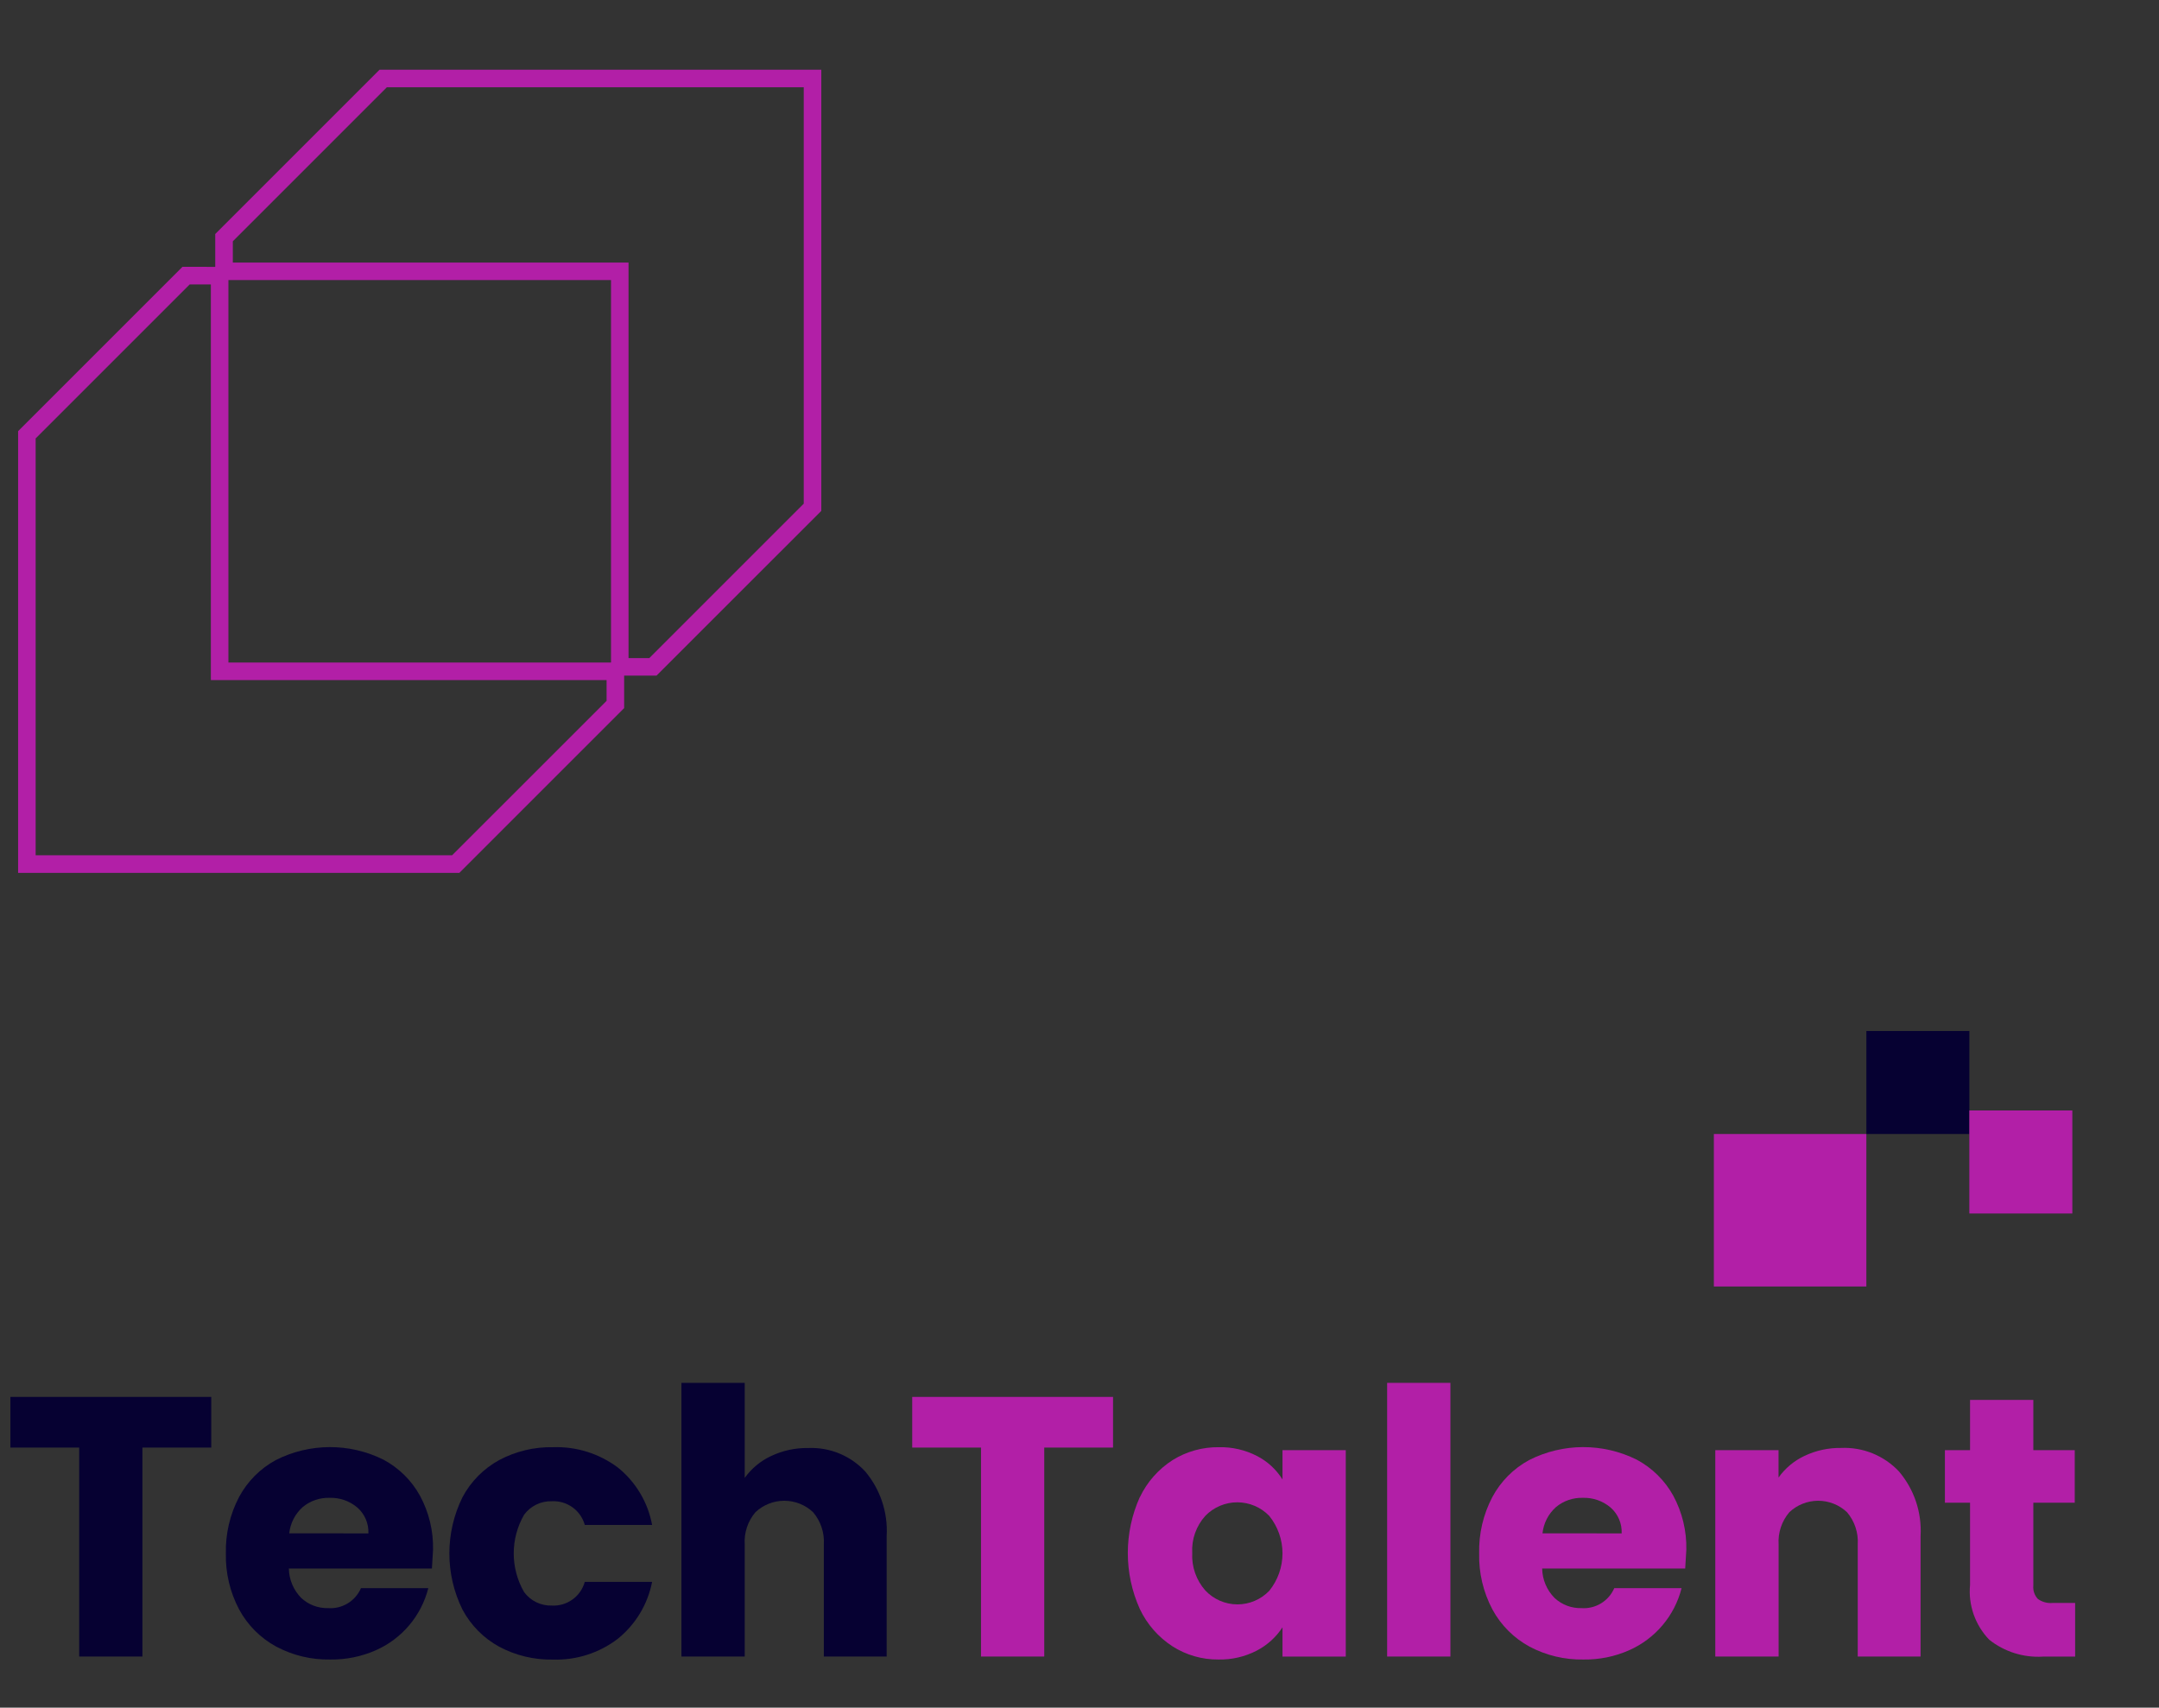 <svg xmlns="http://www.w3.org/2000/svg" xmlns:xlink="http://www.w3.org/1999/xlink" width="134" height="106" viewBox="0 0 134 106">
  <rect x="0" y="0" width="134" height="106" fill="#333333" stroke="none"/>
  <defs>
    <clipPath id="clip-path">
      <rect id="Rectangle_15756" data-name="Rectangle 15756" width="53" height="56" fill="#fff" stroke="#707070" stroke-width="1"/>
    </clipPath>
    <clipPath id="clip-path-2">
      <path id="Path_74747" data-name="Path 74747" d="M143.879,164.3h36.9V201.3h-36.9Zm0,0" transform="translate(-143.879 -164.297)"/>
    </clipPath>
    <clipPath id="clip-path-3">
      <path id="Path_74746" data-name="Path 74746" d="M156.114,164.934h-2.277l-9.958,9.958v26.839H170.69l9.986-9.987v-2.251H156.114Zm-.273.272v24.559H180.4v1.866l-9.828,9.828H144.151V175l9.8-9.8Zm0,0" transform="translate(-143.879 -164.934)"/>
    </clipPath>
    <clipPath id="clip-path-4">
      <path id="Path_74750" data-name="Path 74750" d="M141.629,162.047H179.3v37.777H141.629Zm0,0" transform="translate(-141.629 -162.047)"/>
    </clipPath>
    <clipPath id="clip-path-5">
      <path id="Path_74749" data-name="Path 74749" d="M154.273,163.5H152v-.409l.289.289-9.958,9.958-.289-.289h.409V199.89h-.409v-.409h26.811v.409l-.289-.289,9.986-9.987.289.289h-.409v-2.251h.409v.409H153.864V163.092h.409v.409m0-.817h.409v24.968h-.409v-.409h24.971v2.829L169.017,200.3H141.629V172.882l10.2-10.2Zm.136.681v24.287h0v.272H154v-.409h.272v0h24.7v2.443L168.9,200.026h-27V172.994l10.039-10.038H154v.817h-1.891v-.409l.289.289-9.8,9.8-.289-.289h.409v26.454h-.409v-.409h26.425v.409l-.289-.289,9.828-9.827.289.289h-.409v-1.866h.409v.409H153.592V163.365Zm0,0" transform="translate(-141.629 -162.684)"/>
    </clipPath>
    <clipPath id="clip-path-6">
      <path id="Path_74753" data-name="Path 74753" d="M211,97.566h36.841v36.912H211Zm0,0" transform="translate(-211 -97.566)"/>
    </clipPath>
    <clipPath id="clip-path-7">
      <path id="Path_74752" data-name="Path 74752" d="M248.029,97.566H221.189l-9.958,9.957V109.8h24.562v24.559h2.248l9.989-9.986Zm-.272.272v26.425l-9.829,9.827h-1.863V109.532H211.5v-1.9l9.8-9.8Zm0,0" transform="translate(-211.23 -97.566)"/>
    </clipPath>
    <clipPath id="clip-path-8">
      <path id="Path_74756" data-name="Path 74756" d="M208.359,95.316h37.729v37.728H208.359Zm0,0" transform="translate(-208.359 -95.316)"/>
    </clipPath>
    <clipPath id="clip-path-9">
      <path id="Path_74755" data-name="Path 74755" d="M246.188,96.134H219.347v-.409l.289.289-7.233,7.232-.289-.289.289.289-2.725,2.725-.289-.289h.409v2.281h-.409v-.409H234.36v24.968h-.409v-.409H236.2v.409l-.289-.289,9.989-9.986.289.289h-.409V95.725h.409v.409m0-.817h.409V122.7l-7.384,7.381-.289-.289.289.289-2.844,2.845h-2.826V107.963h.409v.409H208.98v-2.859l10.2-10.2Zm.136.681v26.594l-7.3,7.3-.289-.289.289.289-2.765,2.765h-2.442V107.963h0v-.272h.409v.409H209.253v-2.473l10.038-10.038h26.624v.817H219.46V96l.289.289-7.153,7.152-.289-.289.289.289-2.644,2.645-.289-.289h.409v1.9h-.409v-.409h24.969V132.25h-.409v-.409h1.863v.409l-.289-.289,9.829-9.828.289.289h-.409V96Zm0,0" transform="translate(-208.98 -95.316)"/>
    </clipPath>
    <clipPath id="clip-path-10">
      <path id="Path_74758" data-name="Path 74758" d="M457.816,175.242h9.249v2.333h-9.249Zm3.168,2.333H463.9V187.2h-2.912Zm0,0" transform="translate(-457.816 -175.242)"/>
    </clipPath>
    <clipPath id="clip-path-11">
      <path id="Path_74761" data-name="Path 74761" d="M512.285,187.945h9.576v9.8h-9.576Zm0,0" transform="translate(-512.285 -187.945)"/>
    </clipPath>
    <clipPath id="clip-path-12">
      <path id="Path_74760" data-name="Path 74760" d="M519.02,191.953a1.5,1.5,0,0,0-.511-1.192,1.88,1.88,0,0,0-1.278-.443,1.848,1.848,0,0,0-1.235.425,1.887,1.887,0,0,0-.621,1.21Zm2.929,1.619h-6.592a1.979,1.979,0,0,0,.57,1.355,1.746,1.746,0,0,0,1.235.468,1.53,1.53,0,0,0,1.515-.92h3.1a4.275,4.275,0,0,1-2.418,2.861,5.009,5.009,0,0,1-2.1.425,5.087,5.087,0,0,1-2.486-.6,4.236,4.236,0,0,1-1.7-1.7,5.258,5.258,0,0,1-.613-2.589,5.32,5.32,0,0,1,.6-2.589,4.185,4.185,0,0,1,1.7-1.7,5.518,5.518,0,0,1,4.957-.018,4.164,4.164,0,0,1,1.677,1.651,5.008,5.008,0,0,1,.605,2.5l-.052.852" transform="translate(-512.461 -187.984)"/>
    </clipPath>
    <clipPath id="clip-path-13">
      <path id="Path_74764" data-name="Path 74764" d="M569,187.945h9.362v9.8H569Zm0,0" transform="translate(-569 -187.945)"/>
    </clipPath>
    <clipPath id="clip-path-14">
      <path id="Path_74763" data-name="Path 74763" d="M569.692,190.284a4.2,4.2,0,0,1,1.687-1.7,5.052,5.052,0,0,1,2.479-.6,4.709,4.709,0,0,1,2.989.937,4.423,4.423,0,0,1,1.574,2.64h-3.1a1.493,1.493,0,0,0-1.516-1.09,1.529,1.529,0,0,0-1.278.622,3.558,3.558,0,0,0,0,3.559,1.527,1.527,0,0,0,1.278.621,1.493,1.493,0,0,0,1.516-1.09h3.1a4.465,4.465,0,0,1-1.583,2.623,4.66,4.66,0,0,1-2.981.954,5.044,5.044,0,0,1-2.479-.6,4.205,4.205,0,0,1-1.687-1.7,5.845,5.845,0,0,1,0-5.177" transform="translate(-569.086 -187.984)"/>
    </clipPath>
    <clipPath id="clip-path-15">
      <path id="Path_74767" data-name="Path 74767" d="M627.813,171.57h9.474v12.67h-9.474Zm0,0" transform="translate(-627.813 -171.57)"/>
    </clipPath>
    <clipPath id="clip-path-16">
      <path id="Path_74766" data-name="Path 74766" d="M636.342,175.759a4.242,4.242,0,0,1,.988,2.971v5.552h-2.9v-5.161a2.089,2.089,0,0,0-.493-1.481,1.933,1.933,0,0,0-2.657,0,2.085,2.085,0,0,0-.493,1.481v5.161h-2.913v-12.6h2.913v4.376A3.124,3.124,0,0,1,632,175.05a3.845,3.845,0,0,1,1.718-.373,3.382,3.382,0,0,1,2.623,1.082" transform="translate(-627.879 -171.68)"/>
    </clipPath>
    <clipPath id="clip-path-17">
      <path id="Path_74769" data-name="Path 74769" d="M686.379,175.242h9.247v2.333h-9.247Zm3.168,2.333h2.911V187.2h-2.911Zm0,0" transform="translate(-686.379 -175.242)"/>
    </clipPath>
    <clipPath id="clip-path-18">
      <path id="Path_74772" data-name="Path 74772" d="M741,188h10.065v9.795H741Zm0,0" transform="translate(-741 -188)"/>
    </clipPath>
    <clipPath id="clip-path-19">
      <path id="Path_74771" data-name="Path 74771" d="M747.545,191.166a2.047,2.047,0,0,0-2.946-.008,2.349,2.349,0,0,0-.6,1.711,2.415,2.415,0,0,0,.6,1.729,2.028,2.028,0,0,0,2.946.009,2.744,2.744,0,0,0,0-3.439m-5.961-.869a4.142,4.142,0,0,1,1.507-1.7,3.934,3.934,0,0,1,2.13-.6,3.657,3.657,0,0,1,1.763.409,3,3,0,0,1,1.167,1.074v-1.348h2.913v9.5H748.15v-1.346a3.144,3.144,0,0,1-1.184,1.074,3.657,3.657,0,0,1-1.763.409,3.862,3.862,0,0,1-2.112-.6,4.18,4.18,0,0,1-1.507-1.721,6.281,6.281,0,0,1,0-5.153" transform="translate(-741.031 -188)"/>
    </clipPath>
    <clipPath id="clip-path-20">
      <path id="Path_74774" data-name="Path 74774" d="M806.746,171.68h2.913v12.6h-2.913Zm0,0" transform="translate(-806.746 -171.68)"/>
    </clipPath>
    <clipPath id="clip-path-21">
      <path id="Path_74777" data-name="Path 74777" d="M830,187.945h9.581v9.8H830Zm0,0" transform="translate(-830 -187.945)"/>
    </clipPath>
    <clipPath id="clip-path-22">
      <path id="Path_74776" data-name="Path 74776" d="M836.644,191.953a1.5,1.5,0,0,0-.511-1.192,1.88,1.88,0,0,0-1.278-.443,1.847,1.847,0,0,0-1.234.425,1.885,1.885,0,0,0-.622,1.21Zm2.929,1.619h-6.59a1.977,1.977,0,0,0,.571,1.355,1.746,1.746,0,0,0,1.234.468,1.53,1.53,0,0,0,1.515-.92h3.1a4.271,4.271,0,0,1-2.418,2.861,5,5,0,0,1-2.1.425,5.089,5.089,0,0,1-2.486-.6,4.239,4.239,0,0,1-1.7-1.7,5.8,5.8,0,0,1-.008-5.177,4.185,4.185,0,0,1,1.695-1.7,5.518,5.518,0,0,1,4.957-.018,4.169,4.169,0,0,1,1.678,1.651,5.015,5.015,0,0,1,.6,2.5l-.052.852" transform="translate(-830.086 -187.984)"/>
    </clipPath>
    <clipPath id="clip-path-23">
      <path id="Path_74780" data-name="Path 74780" d="M889.719,188h9.5v9.685h-9.5Zm0,0" transform="translate(-889.719 -188)"/>
    </clipPath>
    <clipPath id="clip-path-24">
      <path id="Path_74779" data-name="Path 74779" d="M898.356,189.262a4.212,4.212,0,0,1,1,2.971v5.552h-2.9v-5.161a2.087,2.087,0,0,0-.493-1.481,1.933,1.933,0,0,0-2.657,0,2.084,2.084,0,0,0-.493,1.481v5.161H889.9v-9.5h2.913v1.26a3.072,3.072,0,0,1,1.192-1,3.794,3.794,0,0,1,1.687-.367,3.447,3.447,0,0,1,2.665,1.082" transform="translate(-889.898 -188.18)"/>
    </clipPath>
    <clipPath id="clip-path-25">
      <path id="Path_74783" data-name="Path 74783" d="M948,175.816h6.048v11.9H948Zm0,0" transform="translate(-948 -175.816)"/>
    </clipPath>
    <clipPath id="clip-path-26">
      <path id="Path_74782" data-name="Path 74782" d="M954.116,185.341v2.47h-1.482a3.62,3.62,0,0,1-2.469-.775,3.207,3.207,0,0,1-.886-2.529v-3.781h-1.158v-2.418h1.158v-2.316h2.913v2.316H954.1v2.418h-1.908v3.815a.8.8,0,0,0,.2.613,1,1,0,0,0,.681.188Zm0,0" transform="translate(-948.121 -175.992)"/>
    </clipPath>
    <clipPath id="clip-path-27">
      <path id="Path_74785" data-name="Path 74785" d="M889.551,108.609h7.021v7.02h-7.021Zm0,0" transform="translate(-889.551 -108.609)"/>
    </clipPath>
    <clipPath id="clip-path-28">
      <path id="Path_74787" data-name="Path 74787" d="M928.2,82.508h4.742v4.742H928.2Zm0,0" transform="translate(-928.199 -82.508)"/>
    </clipPath>
    <clipPath id="clip-path-29">
      <path id="Path_74789" data-name="Path 74789" d="M954.3,102.645h4.742v4.743H954.3Zm0,0" transform="translate(-954.301 -102.645)"/>
    </clipPath>
    <clipPath id="clip-path-30">
      <rect id="Rectangle_15757" data-name="Rectangle 15757" width="134" height="42" fill="#fff" stroke="#707070" stroke-width="1"/>
    </clipPath>
    <clipPath id="clip-path-31">
      <path id="Path_74747-2" data-name="Path 74747" d="M143.879,164.3h49.743v49.885H143.879Zm0,0" transform="translate(-143.879 -164.297)"/>
    </clipPath>
    <clipPath id="clip-path-32">
      <path id="Path_74746-2" data-name="Path 74746" d="M160.373,164.934H157.3l-13.424,13.424v36.181h36.142l13.462-13.463v-3.034H160.373Zm-.367.367v33.107h33.111v2.515l-13.248,13.248H144.246V178.51l13.21-13.209Zm0,0" transform="translate(-143.879 -164.934)"/>
    </clipPath>
    <clipPath id="clip-path-33">
      <path id="Path_74750-2" data-name="Path 74750" d="M141.629,162.047h50.783v50.926H141.629Zm0,0" transform="translate(-141.629 -162.047)"/>
    </clipPath>
    <clipPath id="clip-path-34">
      <path id="Path_74749-2" data-name="Path 74749" d="M158.674,163.786H155.6v-.551l.389.389-13.424,13.424-.389-.389h.551v36.181h-.551v-.551h36.142v.551l-.389-.389L191.4,198.987l.389.389h-.551v-3.034h.551v.551H158.123V163.235h.551v.551m0-1.1h.551v33.658h-.551v-.551h33.662V199.6L178.55,213.39H141.629V176.431l13.747-13.747Zm.184.918v32.74h0v.367h-.551v-.551h.367v0h33.295v3.294L178.4,213.023H142v-36.44l13.533-13.532h2.777v1.1h-2.549V163.6l.389.389L142.937,177.2l-.389-.389h.551v35.661h-.551v-.551h35.622v.551l-.389-.389,13.248-13.248.389.389h-.551v-2.515h.551v.551H157.755V163.6Zm0,0" transform="translate(-141.629 -162.684)"/>
    </clipPath>
    <clipPath id="clip-path-35">
      <path id="Path_74753-2" data-name="Path 74753" d="M211,97.566h49.663v49.759H211Zm0,0" transform="translate(-211 -97.566)"/>
    </clipPath>
    <clipPath id="clip-path-36">
      <path id="Path_74752-2" data-name="Path 74752" d="M260.837,97.566H224.655L211.23,110.989v3.075h33.111v33.107h3.031l13.465-13.462Zm-.367.367v35.622L247.22,146.8h-2.511V113.7H211.6v-2.555l13.209-13.208Zm0,0" transform="translate(-211.23 -97.566)"/>
    </clipPath>
    <clipPath id="clip-path-37">
      <path id="Path_74756-2" data-name="Path 74756" d="M208.359,95.316H259.22v50.86H208.359Zm0,0" transform="translate(-208.359 -95.316)"/>
    </clipPath>
    <clipPath id="clip-path-38">
      <path id="Path_74755-2" data-name="Path 74755" d="M259.138,96.418H222.956v-.551l.389.389-9.751,9.749-.389-.389.389.389-3.673,3.673-.389-.389h.551v3.075h-.551v-.551h33.662v33.658h-.551v-.551h3.031v.551l-.389-.389,13.465-13.462.389.389h-.551V95.867h.551v.551m0-1.1h.551v36.921l-9.953,9.951-.389-.389.389.389-3.834,3.835h-3.81V112.365h.551v.551H208.98v-3.854l13.747-13.745Zm.184.918v35.851l-9.844,9.843-.389-.389.389.389-3.727,3.727h-3.292v-33.29h0V112h.551v.551H209.348v-3.334L222.88,95.684h35.891v1.1H223.108v-.551l.389.389-9.643,9.641-.389-.389.389.389-3.564,3.565-.389-.389h.551V112H209.9v-.551h33.66V145.1h-.551v-.551h2.511v.551l-.389-.389,13.25-13.248.389.389h-.551V96.235Zm0,0" transform="translate(-208.98 -95.316)"/>
    </clipPath>
    <clipPath id="clip-path-39">
      <path id="Path_74758-2" data-name="Path 74758" d="M457.816,175.242h12.467v3.144H457.816Zm4.27,3.144h3.925v12.973h-3.925Zm0,0" transform="translate(-457.816 -175.242)"/>
    </clipPath>
    <clipPath id="clip-path-40">
      <path id="Path_74761-2" data-name="Path 74761" d="M512.285,187.945h12.909v13.217H512.285Zm0,0" transform="translate(-512.285 -187.945)"/>
    </clipPath>
    <clipPath id="clip-path-41">
      <path id="Path_74760-2" data-name="Path 74760" d="M521.3,193.335a2.02,2.02,0,0,0-.689-1.607,2.534,2.534,0,0,0-1.723-.6,2.491,2.491,0,0,0-1.664.573,2.544,2.544,0,0,0-.837,1.631Zm3.949,2.182h-8.886a2.667,2.667,0,0,0,.769,1.826,2.354,2.354,0,0,0,1.665.631,2.063,2.063,0,0,0,2.042-1.24h4.179a5.764,5.764,0,0,1-3.26,3.857,6.752,6.752,0,0,1-2.825.573,6.858,6.858,0,0,1-3.352-.8,5.71,5.71,0,0,1-2.3-2.3,7.088,7.088,0,0,1-.827-3.49,7.171,7.171,0,0,1,.815-3.49,5.642,5.642,0,0,1,2.285-2.3,7.439,7.439,0,0,1,6.682-.024,5.613,5.613,0,0,1,2.26,2.226,6.751,6.751,0,0,1,.816,3.376l-.07,1.148" transform="translate(-512.461 -187.984)"/>
    </clipPath>
    <clipPath id="clip-path-42">
      <path id="Path_74764-2" data-name="Path 74764" d="M569,187.945h12.62v13.217H569Zm0,0" transform="translate(-569 -187.945)"/>
    </clipPath>
    <clipPath id="clip-path-43">
      <path id="Path_74763-2" data-name="Path 74763" d="M569.9,191.085a5.663,5.663,0,0,1,2.274-2.3,6.81,6.81,0,0,1,3.341-.8,6.348,6.348,0,0,1,4.029,1.264,5.962,5.962,0,0,1,2.122,3.56h-4.178a2.012,2.012,0,0,0-2.044-1.469,2.061,2.061,0,0,0-1.723.838,4.8,4.8,0,0,0,0,4.8,2.058,2.058,0,0,0,1.723.837,2.013,2.013,0,0,0,2.044-1.469h4.178a6.019,6.019,0,0,1-2.134,3.536,6.282,6.282,0,0,1-4.019,1.286,6.8,6.8,0,0,1-3.341-.8,5.668,5.668,0,0,1-2.274-2.3,7.878,7.878,0,0,1,0-6.979" transform="translate(-569.086 -187.984)"/>
    </clipPath>
    <clipPath id="clip-path-44">
      <path id="Path_74767-2" data-name="Path 74767" d="M627.813,171.57h12.772V188.65H627.813Zm0,0" transform="translate(-627.813 -171.57)"/>
    </clipPath>
    <clipPath id="clip-path-45">
      <path id="Path_74766-2" data-name="Path 74766" d="M639.288,177.179a5.718,5.718,0,0,1,1.332,4.005v7.484h-3.9v-6.957a2.817,2.817,0,0,0-.665-2,2.606,2.606,0,0,0-3.581,0,2.811,2.811,0,0,0-.665,2v6.957h-3.927V171.68h3.927v5.9a4.212,4.212,0,0,1,1.631-1.355,5.184,5.184,0,0,1,2.316-.5,4.559,4.559,0,0,1,3.536,1.459" transform="translate(-627.879 -171.68)"/>
    </clipPath>
    <clipPath id="clip-path-46">
      <path id="Path_74769-2" data-name="Path 74769" d="M686.379,175.242h12.465v3.144H686.379Zm4.27,3.144h3.925v12.973h-3.925Zm0,0" transform="translate(-686.379 -175.242)"/>
    </clipPath>
    <clipPath id="clip-path-47">
      <path id="Path_74772-2" data-name="Path 74772" d="M741,188h13.568v13.2H741Zm0,0" transform="translate(-741 -188)"/>
    </clipPath>
    <clipPath id="clip-path-48">
      <path id="Path_74771-2" data-name="Path 74771" d="M749.812,192.268a2.759,2.759,0,0,0-3.971-.011,3.167,3.167,0,0,0-.815,2.306,3.255,3.255,0,0,0,.815,2.331,2.733,2.733,0,0,0,3.971.012,3.7,3.7,0,0,0,0-4.636m-8.035-1.172a5.585,5.585,0,0,1,2.032-2.3,5.3,5.3,0,0,1,2.871-.8,4.93,4.93,0,0,1,2.376.551A4.047,4.047,0,0,1,750.628,190v-1.817h3.927v12.811h-3.927v-1.815a4.237,4.237,0,0,1-1.6,1.447,4.93,4.93,0,0,1-2.376.551,5.207,5.207,0,0,1-2.847-.815,5.635,5.635,0,0,1-2.032-2.32,8.468,8.468,0,0,1,0-6.947" transform="translate(-741.031 -188)"/>
    </clipPath>
    <clipPath id="clip-path-49">
      <path id="Path_74774-2" data-name="Path 74774" d="M806.746,171.68h3.927v16.989h-3.927Zm0,0" transform="translate(-806.746 -171.68)"/>
    </clipPath>
    <clipPath id="clip-path-50">
      <path id="Path_74777-2" data-name="Path 74777" d="M830,187.945h12.916v13.217H830Zm0,0" transform="translate(-830 -187.945)"/>
    </clipPath>
    <clipPath id="clip-path-51">
      <path id="Path_74776-2" data-name="Path 74776" d="M838.926,193.335a2.02,2.02,0,0,0-.689-1.607,2.534,2.534,0,0,0-1.723-.6,2.49,2.49,0,0,0-1.664.573,2.541,2.541,0,0,0-.838,1.631Zm3.949,2.182h-8.884a2.664,2.664,0,0,0,.77,1.826,2.353,2.353,0,0,0,1.664.631,2.062,2.062,0,0,0,2.042-1.24h4.178a5.758,5.758,0,0,1-3.26,3.857,6.745,6.745,0,0,1-2.825.573,6.861,6.861,0,0,1-3.352-.8,5.715,5.715,0,0,1-2.3-2.3,7.088,7.088,0,0,1-.827-3.49,7.16,7.16,0,0,1,.816-3.49,5.642,5.642,0,0,1,2.284-2.3,7.438,7.438,0,0,1,6.682-.024,5.62,5.62,0,0,1,2.261,2.226,6.76,6.76,0,0,1,.815,3.376l-.07,1.148" transform="translate(-830.086 -187.984)"/>
    </clipPath>
    <clipPath id="clip-path-52">
      <path id="Path_74780-2" data-name="Path 74780" d="M889.719,188h12.8v13.056h-12.8Zm0,0" transform="translate(-889.719 -188)"/>
    </clipPath>
    <clipPath id="clip-path-53">
      <path id="Path_74779-2" data-name="Path 74779" d="M901.3,189.639a5.677,5.677,0,0,1,1.342,4.005v7.484h-3.9v-6.957a2.813,2.813,0,0,0-.665-2,2.606,2.606,0,0,0-3.581,0,2.81,2.81,0,0,0-.665,2v6.957H889.9V188.317h3.927v1.7a4.14,4.14,0,0,1,1.607-1.342,5.114,5.114,0,0,1,2.274-.495,4.647,4.647,0,0,1,3.593,1.459" transform="translate(-889.898 -188.18)"/>
    </clipPath>
    <clipPath id="clip-path-54">
      <path id="Path_74783-2" data-name="Path 74783" d="M948,175.816h8.153v16.039H948Zm0,0" transform="translate(-948 -175.816)"/>
    </clipPath>
    <clipPath id="clip-path-55">
      <path id="Path_74782-2" data-name="Path 74782" d="M956.2,188.6v3.33h-2a4.88,4.88,0,0,1-3.328-1.045,4.323,4.323,0,0,1-1.194-3.409v-5.1h-1.561v-3.26h1.561v-3.122h3.927v3.122h2.571v3.26h-2.571v5.143a1.076,1.076,0,0,0,.276.827,1.341,1.341,0,0,0,.918.253Zm0,0" transform="translate(-948.121 -175.992)"/>
    </clipPath>
    <clipPath id="clip-path-56">
      <path id="Path_74785-2" data-name="Path 74785" d="M889.551,108.609h9.465v9.464h-9.465Zm0,0" transform="translate(-889.551 -108.609)"/>
    </clipPath>
    <clipPath id="clip-path-57">
      <path id="Path_74787-2" data-name="Path 74787" d="M928.2,82.508h6.392V88.9H928.2Zm0,0" transform="translate(-928.199 -82.508)"/>
    </clipPath>
    <clipPath id="clip-path-58">
      <path id="Path_74789-2" data-name="Path 74789" d="M954.3,102.645h6.393v6.394H954.3Zm0,0" transform="translate(-954.301 -102.645)"/>
    </clipPath>
  </defs>
  <g id="Group_79788" data-name="Group 79788" transform="translate(-149 -806)">
    <g id="Mask_Group_75795" data-name="Mask Group 75795" transform="translate(149 806)" clip-path="url(#clip-path)">
      <g id="TechTalent_C" transform="translate(1.124 2)">
        <g id="Group_79640" data-name="Group 79640" transform="translate(0.409 14.858)" clip-path="url(#clip-path-2)">
          <g id="Group_79639" data-name="Group 79639" transform="translate(0 0.116)" clip-path="url(#clip-path-3)">
            <path id="Path_74745" data-name="Path 74745" d="M137.879,91.566h51.214V142.78H137.879Zm0,0" transform="translate(-138.969 -104.894)" fill="#fff"/>
          </g>
        </g>
        <g id="Group_79642" data-name="Group 79642" transform="translate(0 14.449)" clip-path="url(#clip-path-4)">
          <g id="Group_79641" data-name="Group 79641" transform="translate(0 0.116)" clip-path="url(#clip-path-5)">
            <path id="Path_74748" data-name="Path 74748" d="M137.879,91.566h51.214V142.78H137.879Zm0,0" transform="translate(-138.56 -104.486)" fill="#b21fa7"/>
          </g>
        </g>
        <g id="Group_79644" data-name="Group 79644" transform="translate(12.602 2.736)" clip-path="url(#clip-path-6)">
          <g id="Group_79643" data-name="Group 79643" transform="translate(0.042)" clip-path="url(#clip-path-7)">
            <path id="Path_74751" data-name="Path 74751" d="M137.879,91.566h51.214V142.78H137.879Zm0,0" transform="translate(-151.204 -92.656)" fill="#fff"/>
          </g>
        </g>
        <g id="Group_79646" data-name="Group 79646" transform="translate(12.122 2.327)" clip-path="url(#clip-path-8)">
          <g id="Group_79645" data-name="Group 79645" transform="translate(0.113)" clip-path="url(#clip-path-9)">
            <path id="Path_74754" data-name="Path 74754" d="M137.879,91.566h51.214V142.78H137.879Zm0,0" transform="translate(-150.795 -92.248)" fill="#b21fa7"/>
          </g>
        </g>
        <g id="Group_79647" data-name="Group 79647" transform="translate(57.439 16.846)" clip-path="url(#clip-path-10)">
          <path id="Path_74757" data-name="Path 74757" d="M454.066,167.93h62.851v14.1H454.066Zm0,0" transform="translate(-454.748 -169.258)" fill="#060132"/>
        </g>
        <g id="Group_79649" data-name="Group 79649" transform="translate(67.334 19.154)" clip-path="url(#clip-path-11)">
          <g id="Group_79648" data-name="Group 79648" transform="translate(0.032 0.007)" clip-path="url(#clip-path-12)">
            <path id="Path_74759" data-name="Path 74759" d="M454.066,167.93h62.851v14.1H454.066Zm0,0" transform="translate(-464.674 -171.573)" fill="#060132"/>
          </g>
        </g>
        <g id="Group_79651" data-name="Group 79651" transform="translate(77.637 19.154)" clip-path="url(#clip-path-13)">
          <g id="Group_79650" data-name="Group 79650" transform="translate(0.016 0.007)" clip-path="url(#clip-path-14)">
            <path id="Path_74762" data-name="Path 74762" d="M454.066,167.93h62.851v14.1H454.066Zm0,0" transform="translate(-474.961 -171.573)" fill="#060132"/>
          </g>
        </g>
        <g id="Group_79653" data-name="Group 79653" transform="translate(88.321 16.179)" clip-path="url(#clip-path-15)">
          <g id="Group_79652" data-name="Group 79652" transform="translate(0.012 0.02)" clip-path="url(#clip-path-16)">
            <path id="Path_74765" data-name="Path 74765" d="M454.066,167.93h62.851v14.1H454.066Zm0,0" transform="translate(-485.642 -168.611)" fill="#060132"/>
          </g>
        </g>
        <g id="Group_79654" data-name="Group 79654" transform="translate(98.961 16.846)" clip-path="url(#clip-path-17)">
          <path id="Path_74768" data-name="Path 74768" d="M454.066,167.93h62.851v14.1H454.066Zm0,0" transform="translate(-496.269 -169.258)" fill="#b21fa7"/>
        </g>
        <g id="Group_79656" data-name="Group 79656" transform="translate(108.883 19.164)" clip-path="url(#clip-path-18)">
          <g id="Group_79655" data-name="Group 79655" transform="translate(0.006)" clip-path="url(#clip-path-19)">
            <path id="Path_74770" data-name="Path 74770" d="M454.066,167.93h62.851v14.1H454.066Zm0,0" transform="translate(-506.197 -171.576)" fill="#b21fa7"/>
          </g>
        </g>
        <g id="Group_79657" data-name="Group 79657" transform="translate(120.827 16.199)" clip-path="url(#clip-path-20)">
          <path id="Path_74773" data-name="Path 74773" d="M803,167.93h33.05v14.1H803Zm0,0" transform="translate(-803.677 -168.611)" fill="#b21fa7"/>
        </g>
        <g id="Group_79659" data-name="Group 79659" transform="translate(125.051 19.154)" clip-path="url(#clip-path-21)">
          <g id="Group_79658" data-name="Group 79658" transform="translate(0.016 0.007)" clip-path="url(#clip-path-22)">
            <path id="Path_74775" data-name="Path 74775" d="M803,167.93h33.05v14.1H803Zm0,0" transform="translate(-807.917 -171.573)" fill="#b21fa7"/>
          </g>
        </g>
        <g id="Group_79661" data-name="Group 79661" transform="translate(135.9 19.164)" clip-path="url(#clip-path-23)">
          <g id="Group_79660" data-name="Group 79660" transform="translate(0.033 0.033)" clip-path="url(#clip-path-24)">
            <path id="Path_74778" data-name="Path 74778" d="M803,167.93h33.05v14.1H803Zm0,0" transform="translate(-818.783 -171.608)" fill="#b21fa7"/>
          </g>
        </g>
        <g id="Group_79663" data-name="Group 79663" transform="translate(146.487 16.951)" clip-path="url(#clip-path-25)">
          <g id="Group_79662" data-name="Group 79662" transform="translate(0.022 0.032)" clip-path="url(#clip-path-26)">
            <path id="Path_74781" data-name="Path 74781" d="M803,167.93h33.05v14.1H803Zm0,0" transform="translate(-829.36 -169.394)" fill="#b21fa7"/>
          </g>
        </g>
        <g id="Group_79664" data-name="Group 79664" transform="translate(135.869 4.742)" clip-path="url(#clip-path-27)">
          <path id="Path_74784" data-name="Path 74784" d="M885.8,78.758h17.842V91.883H885.8Zm0,0" transform="translate(-886.482 -84.181)" fill="#b21fa7"/>
        </g>
        <g id="Group_79665" data-name="Group 79665" transform="translate(142.89 0)" clip-path="url(#clip-path-28)">
          <path id="Path_74786" data-name="Path 74786" d="M885.8,78.758h17.842V91.883H885.8Zm0,0" transform="translate(-893.503 -79.439)" fill="#060132"/>
        </g>
        <g id="Group_79666" data-name="Group 79666" transform="translate(147.632 3.658)" clip-path="url(#clip-path-29)">
          <path id="Path_74788" data-name="Path 74788" d="M885.8,78.758h17.842V91.883H885.8Zm0,0" transform="translate(-898.245 -83.097)" fill="#b21fa7"/>
        </g>
      </g>
    </g>
    <g id="Mask_Group_75796" data-name="Mask Group 75796" transform="translate(149 870)" clip-path="url(#clip-path-30)">
      <g id="TechTalent_C-2" data-name="TechTalent_C" transform="translate(-76.787)">
        <g id="Group_79640-2" data-name="Group 79640" transform="translate(0.551 20.029)" clip-path="url(#clip-path-31)">
          <g id="Group_79639-2" data-name="Group 79639" transform="translate(0 0.156)" clip-path="url(#clip-path-32)">
            <path id="Path_74745-2" data-name="Path 74745" d="M137.879,91.566h69.039v69.039H137.879Zm0,0" transform="translate(-139.348 -109.533)" fill="#fff"/>
          </g>
        </g>
        <g id="Group_79642-2" data-name="Group 79642" transform="translate(0 19.478)" clip-path="url(#clip-path-33)">
          <g id="Group_79641-2" data-name="Group 79641" transform="translate(0 0.156)" clip-path="url(#clip-path-34)">
            <path id="Path_74748-2" data-name="Path 74748" d="M137.879,91.566h69.039v69.039H137.879Zm0,0" transform="translate(-138.797 -108.982)" fill="#b21fa7"/>
          </g>
        </g>
        <g id="Group_79644-2" data-name="Group 79644" transform="translate(16.988 3.688)" clip-path="url(#clip-path-35)">
          <g id="Group_79643-2" data-name="Group 79643" transform="translate(0.056)" clip-path="url(#clip-path-36)">
            <path id="Path_74751-2" data-name="Path 74751" d="M137.879,91.566h69.039v69.039H137.879Zm0,0" transform="translate(-155.842 -93.036)" fill="#fff"/>
          </g>
        </g>
        <g id="Group_79646-2" data-name="Group 79646" transform="translate(16.342 3.137)" clip-path="url(#clip-path-37)">
          <g id="Group_79645-2" data-name="Group 79645" transform="translate(0.152)" clip-path="url(#clip-path-38)">
            <path id="Path_74754-2" data-name="Path 74754" d="M137.879,91.566h69.039v69.039H137.879Zm0,0" transform="translate(-155.291 -92.485)" fill="#b21fa7"/>
          </g>
        </g>
        <g id="Group_79647-2" data-name="Group 79647" transform="translate(77.432 22.71)" clip-path="url(#clip-path-39)">
          <path id="Path_74757-2" data-name="Path 74757" d="M454.066,167.93h84.727v19.01H454.066Zm0,0" transform="translate(-454.985 -169.72)" fill="#060132"/>
        </g>
        <g id="Group_79649-2" data-name="Group 79649" transform="translate(90.77 25.821)" clip-path="url(#clip-path-40)">
          <g id="Group_79648-2" data-name="Group 79648" transform="translate(0.043 0.01)" clip-path="url(#clip-path-41)">
            <path id="Path_74759-2" data-name="Path 74759" d="M454.066,167.93h84.727v19.01H454.066Zm0,0" transform="translate(-468.367 -172.841)" fill="#060132"/>
          </g>
        </g>
        <g id="Group_79651-2" data-name="Group 79651" transform="translate(104.659 25.821)" clip-path="url(#clip-path-42)">
          <g id="Group_79650-2" data-name="Group 79650" transform="translate(0.021 0.01)" clip-path="url(#clip-path-43)">
            <path id="Path_74762-2" data-name="Path 74762" d="M454.066,167.93h84.727v19.01H454.066Zm0,0" transform="translate(-482.234 -172.841)" fill="#060132"/>
          </g>
        </g>
        <g id="Group_79653-2" data-name="Group 79653" transform="translate(119.062 21.811)" clip-path="url(#clip-path-44)">
          <g id="Group_79652-2" data-name="Group 79652" transform="translate(0.016 0.027)" clip-path="url(#clip-path-45)">
            <path id="Path_74765-2" data-name="Path 74765" d="M454.066,167.93h84.727v19.01H454.066Zm0,0" transform="translate(-496.632 -168.848)" fill="#060132"/>
          </g>
        </g>
        <g id="Group_79654-2" data-name="Group 79654" transform="translate(133.404 22.71)" clip-path="url(#clip-path-46)">
          <path id="Path_74768-2" data-name="Path 74768" d="M454.066,167.93h84.727v19.01H454.066Zm0,0" transform="translate(-510.958 -169.72)" fill="#b21fa7"/>
        </g>
        <g id="Group_79656-2" data-name="Group 79656" transform="translate(146.781 25.834)" clip-path="url(#clip-path-47)">
          <g id="Group_79655-2" data-name="Group 79655" transform="translate(0.008)" clip-path="url(#clip-path-48)">
            <path id="Path_74770-2" data-name="Path 74770" d="M454.066,167.93h84.727v19.01H454.066Zm0,0" transform="translate(-524.341 -172.845)" fill="#b21fa7"/>
          </g>
        </g>
        <g id="Group_79657-2" data-name="Group 79657" transform="translate(162.881 21.837)" clip-path="url(#clip-path-49)">
          <path id="Path_74773-2" data-name="Path 74773" d="M803,167.93H847.55v19.01H803Zm0,0" transform="translate(-803.914 -168.848)" fill="#b21fa7"/>
        </g>
        <g id="Group_79659-2" data-name="Group 79659" transform="translate(168.576 25.821)" clip-path="url(#clip-path-50)">
          <g id="Group_79658-2" data-name="Group 79658" transform="translate(0.021 0.01)" clip-path="url(#clip-path-51)">
            <path id="Path_74775-2" data-name="Path 74775" d="M803,167.93H847.55v19.01H803Zm0,0" transform="translate(-809.63 -172.841)" fill="#b21fa7"/>
          </g>
        </g>
        <g id="Group_79661-2" data-name="Group 79661" transform="translate(183.201 25.834)" clip-path="url(#clip-path-52)">
          <g id="Group_79660-2" data-name="Group 79660" transform="translate(0.044 0.044)" clip-path="url(#clip-path-53)">
            <path id="Path_74778-2" data-name="Path 74778" d="M803,167.93H847.55v19.01H803Zm0,0" transform="translate(-824.278 -172.889)" fill="#b21fa7"/>
          </g>
        </g>
        <g id="Group_79663-2" data-name="Group 79663" transform="translate(197.473 22.85)" clip-path="url(#clip-path-54)">
          <g id="Group_79662-2" data-name="Group 79662" transform="translate(0.03 0.043)" clip-path="url(#clip-path-55)">
            <path id="Path_74781-2" data-name="Path 74781" d="M803,167.93H847.55v19.01H803Zm0,0" transform="translate(-838.536 -169.904)" fill="#b21fa7"/>
          </g>
        </g>
        <g id="Group_79664-2" data-name="Group 79664" transform="translate(183.159 6.392)" clip-path="url(#clip-path-56)">
          <path id="Path_74784-2" data-name="Path 74784" d="M885.8,78.758h24.052V96.451H885.8Zm0,0" transform="translate(-886.719 -86.068)" fill="#b21fa7"/>
        </g>
        <g id="Group_79665-2" data-name="Group 79665" transform="translate(192.624 0)" clip-path="url(#clip-path-57)">
          <path id="Path_74786-2" data-name="Path 74786" d="M885.8,78.758h24.052V96.451H885.8Zm0,0" transform="translate(-896.184 -79.676)" fill="#060132"/>
        </g>
        <g id="Group_79666-2" data-name="Group 79666" transform="translate(199.016 4.931)" clip-path="url(#clip-path-58)">
          <path id="Path_74788-2" data-name="Path 74788" d="M885.8,78.758h24.052V96.451H885.8Zm0,0" transform="translate(-902.576 -84.607)" fill="#b21fa7"/>
        </g>
      </g>
    </g>
  </g>
</svg>
